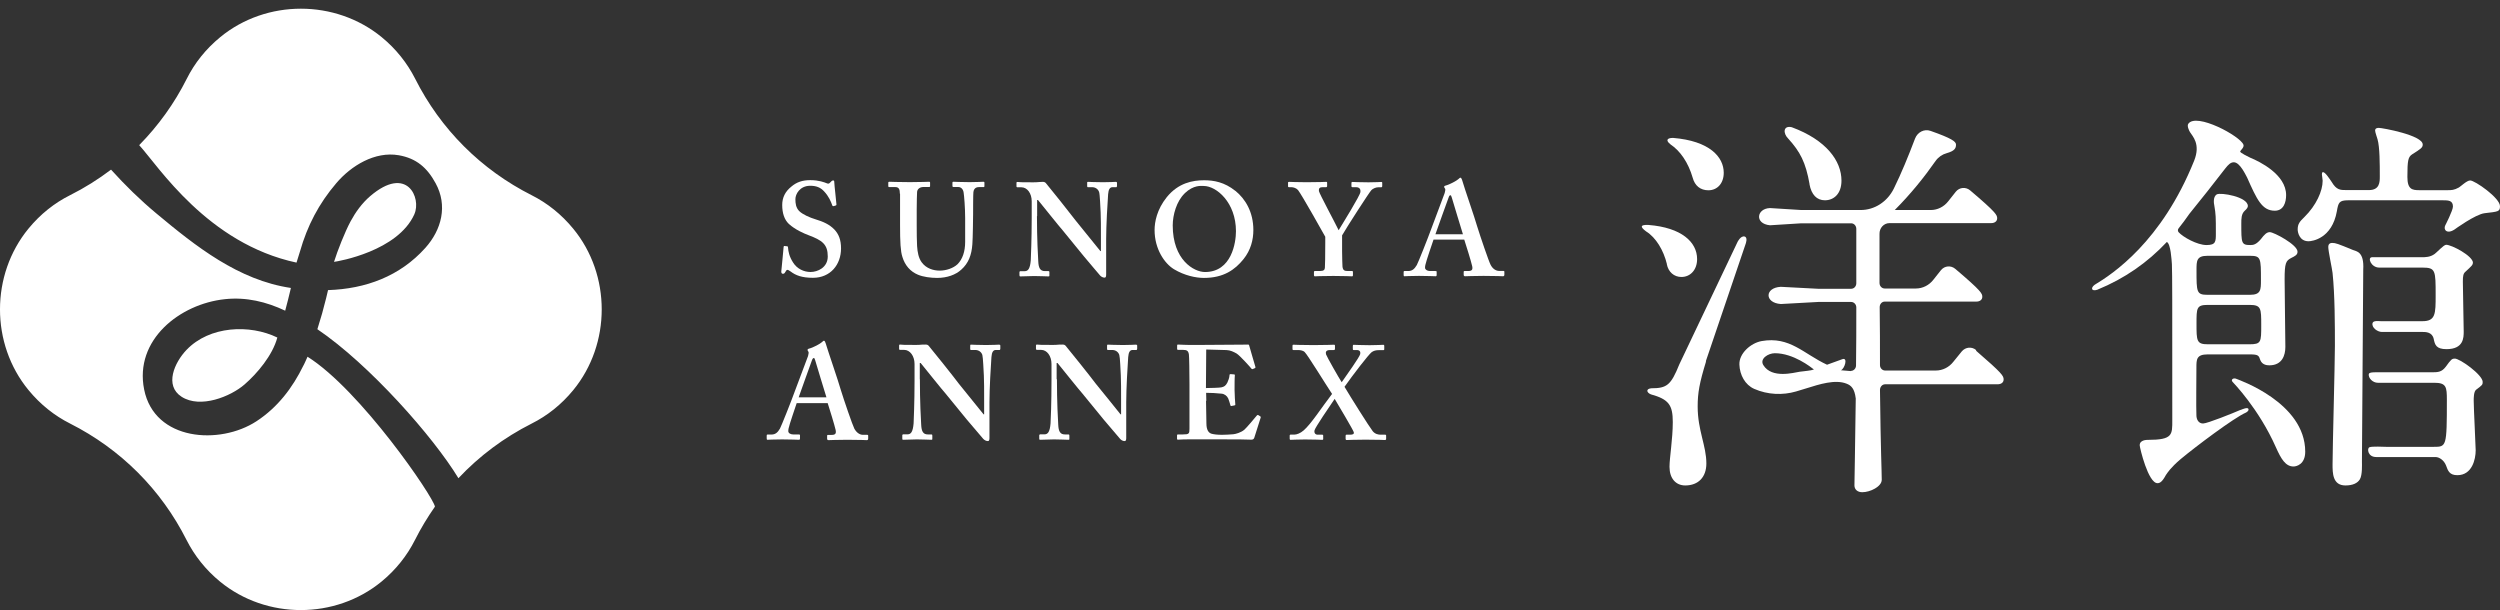 <svg width="209" height="51" viewBox="0 0 209 51" fill="none" xmlns="http://www.w3.org/2000/svg">
<rect x="0" y="0" width="209" height="51" fill="#333333" stroke="none"/>
<path d="M24.788 21.954C24.788 21.954 25.07 21.039 25.078 21.024C25.688 18.881 26.649 17.028 28.112 15.316C29.355 13.853 31.341 12.633 33.335 12.978C34.805 13.236 35.704 14.01 36.416 15.316C37.44 17.184 36.924 19.202 35.556 20.727C33.429 23.096 30.575 24.151 27.424 24.253C27.369 24.472 27.322 24.699 27.267 24.918C27.048 25.809 26.821 26.622 26.532 27.522C30.887 30.47 36.236 36.53 38.324 39.978C40.067 38.125 42.124 36.584 44.446 35.411C45.744 34.762 46.933 33.824 47.926 32.612C51.093 28.749 51.1 22.986 47.926 19.124C46.933 17.912 45.744 16.973 44.454 16.324C40.216 14.182 36.838 10.812 34.703 6.574C34.047 5.283 33.116 4.095 31.904 3.102C28.033 -0.065 22.278 -0.065 18.416 3.102C17.204 4.095 16.265 5.283 15.616 6.581C14.576 8.653 13.231 10.514 11.636 12.133C13.255 13.908 17.352 20.359 24.788 21.954ZM34.641 17.904C35.243 16.567 34.039 13.752 30.942 16.402C30.262 16.989 29.73 17.724 29.308 18.506C28.854 19.343 28.205 20.977 27.924 21.892C28.299 21.845 33.257 20.992 34.641 17.912V17.904ZM25.711 29.82C25.711 29.82 25.375 30.579 25.359 30.571C24.46 32.409 23.224 34.051 21.442 35.216C18.369 37.225 12.911 36.866 12.051 32.565C11.214 28.405 15.045 25.41 18.791 25.012C20.581 24.816 22.27 25.231 23.842 25.973C24.014 25.34 24.171 24.707 24.319 24.073C19.933 23.424 16.367 20.594 13.059 17.833C11.707 16.707 10.456 15.48 9.283 14.182C8.219 14.987 7.077 15.707 5.858 16.317C4.56 16.965 3.371 17.904 2.378 19.116C-0.789 22.979 -0.797 28.741 2.378 32.604C3.371 33.816 4.56 34.755 5.85 35.404C10.088 37.546 13.466 40.916 15.601 45.154C16.257 46.444 17.188 47.633 18.4 48.626C22.27 51.793 28.026 51.793 31.888 48.626C33.1 47.633 34.039 46.437 34.688 45.147C35.18 44.169 35.743 43.239 36.361 42.355C36.244 41.557 30.152 32.612 25.695 29.813L25.711 29.82ZM15.593 29.25C14.584 30.305 13.724 32.229 15.178 33.167C16.75 34.184 19.291 33.144 20.441 32.143C21.489 31.236 22.787 29.711 23.185 28.218C20.887 27.099 17.524 27.232 15.593 29.25Z" fill="white"/>
<path d="M65.815 20.597C65.862 20.597 65.877 20.62 65.877 20.683C65.901 21.035 65.987 21.457 66.3 21.942C66.628 22.473 67.207 22.739 67.762 22.739C68.356 22.739 69.201 22.364 69.201 21.441C69.201 20.425 68.739 20.088 67.566 19.651C67.215 19.518 66.48 19.205 65.948 18.72C65.573 18.368 65.393 17.813 65.393 17.14C65.393 16.523 65.635 16.015 66.167 15.592C66.612 15.217 67.097 15.06 67.739 15.06C68.466 15.06 68.911 15.24 69.13 15.326C69.24 15.373 69.31 15.35 69.365 15.295L69.506 15.154C69.552 15.107 69.592 15.084 69.662 15.084C69.732 15.084 69.748 15.154 69.748 15.264C69.748 15.444 69.928 16.992 69.928 17.101C69.928 17.148 69.904 17.164 69.865 17.18L69.686 17.234C69.639 17.242 69.6 17.234 69.576 17.164C69.466 16.851 69.287 16.413 68.888 15.991C68.599 15.678 68.247 15.53 67.739 15.53C66.855 15.53 66.495 16.241 66.495 16.648C66.495 17.023 66.542 17.359 66.808 17.641C67.097 17.93 67.715 18.196 68.161 18.329C68.802 18.524 69.334 18.751 69.756 19.189C70.108 19.564 70.311 20.034 70.311 20.769C70.311 22.121 69.427 23.224 67.965 23.224C67.058 23.224 66.526 23.029 66.089 22.692C65.956 22.606 65.893 22.559 65.823 22.559C65.752 22.559 65.713 22.645 65.643 22.755C65.58 22.864 65.533 22.888 65.447 22.888C65.361 22.888 65.314 22.817 65.314 22.708C65.338 22.575 65.494 20.784 65.51 20.651C65.518 20.581 65.533 20.565 65.573 20.565L65.815 20.589V20.597Z" fill="white"/>
<path d="M75.229 16.196C75.229 15.821 75.143 15.641 74.854 15.641H74.346C74.283 15.641 74.26 15.618 74.26 15.539V15.281C74.26 15.219 74.283 15.195 74.369 15.195C74.479 15.195 75.01 15.227 76.074 15.227C77.004 15.227 77.536 15.195 77.669 15.195C77.732 15.195 77.755 15.219 77.755 15.274V15.547C77.755 15.618 77.732 15.633 77.669 15.633H77.208C76.871 15.633 76.676 15.829 76.668 16.063C76.66 16.196 76.637 16.861 76.637 17.502V18.87C76.637 19.426 76.645 20.207 76.668 20.567C76.699 21.076 76.793 21.584 77.059 21.936C77.434 22.444 78.029 22.624 78.56 22.624C79.092 22.624 79.686 22.428 80.046 22.092C80.468 21.67 80.687 21.029 80.687 20.223V18.229C80.687 17.346 80.601 16.368 80.562 16.118C80.531 15.829 80.351 15.633 80.109 15.633H79.71C79.647 15.633 79.624 15.602 79.624 15.555V15.281C79.624 15.219 79.647 15.195 79.71 15.195C79.819 15.195 80.328 15.227 81.063 15.227C81.751 15.227 82.103 15.195 82.189 15.195C82.29 15.195 82.298 15.227 82.298 15.281V15.539C82.298 15.61 82.29 15.641 82.236 15.641H81.837C81.438 15.641 81.391 15.954 81.375 16.071C81.352 16.204 81.352 17.752 81.352 17.893C81.352 18.049 81.329 19.973 81.289 20.419C81.227 21.326 80.961 22.014 80.359 22.546C79.897 22.968 79.186 23.234 78.341 23.234C77.81 23.234 77.169 23.148 76.746 22.968C76.105 22.702 75.659 22.194 75.441 21.482C75.284 20.997 75.245 20.262 75.245 18.816V16.196H75.229Z" fill="white"/>
<path d="M86.689 18.065C86.689 19.942 86.775 21.498 86.799 21.842C86.822 22.397 86.955 22.663 87.354 22.663H87.643C87.729 22.663 87.729 22.71 87.729 22.765V23.023C87.729 23.085 87.729 23.108 87.643 23.108C87.534 23.108 86.869 23.077 86.447 23.077C86.157 23.077 85.407 23.108 85.297 23.108C85.25 23.108 85.227 23.085 85.227 23.007V22.733C85.227 22.733 85.25 22.671 85.297 22.671H85.672C85.962 22.671 86.118 22.428 86.173 21.756C86.181 21.56 86.251 20.004 86.251 18.237V16.83C86.251 16.165 85.876 15.657 85.391 15.657H85.039C84.992 15.649 84.977 15.625 84.977 15.579V15.281C84.977 15.234 85 15.211 85.039 15.211C85.094 15.211 85.18 15.227 85.383 15.234C85.587 15.242 85.884 15.242 86.368 15.242C86.556 15.242 86.72 15.234 86.853 15.219C86.994 15.219 87.096 15.203 87.166 15.203C87.299 15.203 87.362 15.234 87.432 15.305C87.541 15.414 89.707 18.135 89.934 18.448C90.09 18.628 91.811 20.77 91.99 20.989H92.037V19.84C92.037 18.87 92.037 18.315 92.014 17.76C91.99 17.338 91.951 16.259 91.889 16.071C91.811 15.805 91.568 15.649 91.302 15.649H90.951C90.888 15.649 90.888 15.602 90.888 15.547V15.289C90.888 15.227 90.888 15.203 90.974 15.203C91.107 15.203 91.459 15.234 92.21 15.234C92.874 15.234 93.14 15.203 93.273 15.203C93.359 15.203 93.382 15.25 93.382 15.281V15.539C93.382 15.602 93.359 15.649 93.32 15.649H93.007C92.788 15.649 92.671 15.829 92.639 16.235C92.585 16.986 92.475 18.847 92.475 19.973V22.897C92.475 23.054 92.475 23.21 92.342 23.21C92.186 23.21 92.053 23.124 91.967 23.03C91.881 22.921 91.279 22.233 90.599 21.412C89.825 20.458 88.964 19.418 88.832 19.246C88.675 19.089 86.908 16.877 86.775 16.72H86.705V18.073L86.689 18.065Z" fill="white"/>
<path d="M103.279 15.954C104.108 16.626 104.781 17.721 104.781 19.23C104.781 20.051 104.562 20.911 103.96 21.662C103.248 22.546 102.302 23.234 100.644 23.234C99.98 23.234 99.026 23.038 98.142 22.506C97.36 22.03 96.523 20.825 96.523 19.23C96.523 18.566 96.711 17.518 97.54 16.486C98.51 15.289 99.706 15.07 100.66 15.07C101.481 15.07 102.364 15.227 103.272 15.954H103.279ZM99.034 16.173C98.361 16.822 98.04 17.963 98.04 18.847C98.04 21.725 99.808 22.741 100.738 22.741C102.974 22.741 103.326 20.262 103.326 19.332C103.326 16.924 101.692 15.547 100.629 15.547C100.433 15.547 99.792 15.438 99.034 16.165V16.173Z" fill="white"/>
<path d="M112.199 21.005C112.199 21.427 112.223 22.155 112.231 22.28C112.262 22.631 112.442 22.655 112.661 22.655H113.028C113.083 22.655 113.106 22.686 113.106 22.733V22.991C113.106 23.069 113.083 23.101 113.028 23.101C112.903 23.101 112.465 23.069 111.464 23.069C110.377 23.069 110.026 23.101 109.924 23.101C109.869 23.101 109.846 23.054 109.846 22.999V22.741C109.846 22.694 109.869 22.655 109.924 22.655H110.377C110.667 22.655 110.753 22.546 110.761 22.381C110.776 22.225 110.792 21.365 110.792 20.325V19.793C110.612 19.465 108.821 16.274 108.516 15.891C108.383 15.735 108.141 15.649 107.961 15.649H107.766C107.703 15.649 107.68 15.625 107.68 15.571V15.274C107.68 15.227 107.703 15.203 107.766 15.203C107.852 15.203 108.383 15.234 109.228 15.234C110.354 15.234 110.753 15.203 110.862 15.203C110.933 15.203 110.948 15.227 110.948 15.281V15.539C110.948 15.602 110.925 15.649 110.862 15.649H110.573C110.33 15.649 110.237 15.735 110.26 15.969C110.284 16.165 111.613 18.62 111.91 19.246C112.285 18.628 113.716 16.329 113.732 16.048C113.755 15.852 113.685 15.649 113.357 15.649H113.067C113.005 15.649 112.981 15.618 112.981 15.563V15.289C112.981 15.234 113.005 15.211 113.052 15.211C113.161 15.211 113.63 15.242 114.404 15.242C115.116 15.242 115.358 15.211 115.468 15.211C115.538 15.211 115.554 15.234 115.554 15.289V15.547C115.554 15.61 115.53 15.657 115.468 15.657H115.225C115.069 15.657 114.803 15.727 114.631 15.915C114.451 16.11 112.614 18.949 112.199 19.676V21.029V21.005Z" fill="white"/>
<path d="M119.846 20.022C119.76 20.28 119.213 21.86 119.158 22.157C119.134 22.243 119.134 22.337 119.134 22.391C119.134 22.532 119.314 22.657 119.533 22.657H119.995C120.081 22.657 120.104 22.681 120.104 22.712V22.986C120.104 23.056 120.081 23.095 120.018 23.095C119.862 23.095 119.4 23.064 118.626 23.064C117.805 23.064 117.563 23.095 117.406 23.095C117.344 23.095 117.344 23.025 117.344 22.954V22.743C117.344 22.673 117.367 22.657 117.406 22.657H117.735C118.047 22.657 118.243 22.501 118.446 22.157C118.556 21.961 119.353 19.967 119.69 19.037L120.776 16.136C120.8 16.026 120.862 15.823 120.8 15.761C120.769 15.729 120.73 15.659 120.73 15.628C120.73 15.581 120.753 15.542 120.839 15.518C121.191 15.432 121.801 15.096 121.934 14.963C122.004 14.9 122.043 14.854 122.098 14.854C122.16 14.854 122.207 14.986 122.231 15.049C122.426 15.737 123.294 18.216 123.49 18.92C123.756 19.78 124.459 21.844 124.616 22.141C124.811 22.517 125.101 22.649 125.327 22.649H125.679C125.75 22.649 125.765 22.673 125.765 22.728V22.962C125.765 23.025 125.742 23.095 125.656 23.095C125.46 23.095 125.233 23.064 124.021 23.064C123.091 23.064 122.716 23.095 122.473 23.095C122.387 23.095 122.364 23.025 122.364 22.962V22.743C122.364 22.673 122.387 22.657 122.45 22.657H122.739C123.052 22.657 123.138 22.548 123.075 22.251C122.989 21.852 122.544 20.437 122.411 20.03H119.846V20.022ZM122.301 19.584C122.192 19.264 121.441 16.738 121.371 16.519C121.324 16.386 121.308 16.324 121.261 16.324C121.199 16.324 121.152 16.37 121.121 16.464C121.074 16.605 120.081 19.326 120.002 19.584H122.301Z" fill="white"/>
<path d="M66.614 33.669C66.528 33.927 65.98 35.522 65.925 35.819C65.902 35.905 65.902 35.999 65.902 36.053C65.902 36.202 66.082 36.319 66.301 36.319H66.77C66.856 36.319 66.879 36.343 66.879 36.374V36.656C66.879 36.726 66.856 36.765 66.793 36.765C66.637 36.765 66.168 36.734 65.386 36.734C64.565 36.734 64.315 36.765 64.158 36.765C64.096 36.765 64.096 36.703 64.096 36.624V36.413C64.096 36.343 64.119 36.327 64.158 36.327H64.495C64.807 36.327 65.011 36.171 65.206 35.827C65.316 35.623 66.121 33.622 66.457 32.683L67.552 29.767C67.575 29.657 67.638 29.454 67.575 29.391C67.544 29.36 67.513 29.29 67.513 29.259C67.513 29.212 67.536 29.172 67.622 29.149C67.982 29.063 68.592 28.727 68.725 28.594C68.787 28.531 68.834 28.484 68.889 28.484C68.951 28.484 68.998 28.617 69.022 28.688C69.225 29.376 70.093 31.878 70.289 32.59C70.555 33.458 71.266 35.53 71.422 35.835C71.626 36.21 71.915 36.351 72.134 36.351H72.494C72.556 36.351 72.58 36.374 72.58 36.429V36.663C72.58 36.734 72.556 36.796 72.47 36.796C72.267 36.796 72.048 36.765 70.82 36.765C69.882 36.765 69.507 36.796 69.257 36.796C69.171 36.796 69.147 36.734 69.147 36.663V36.444C69.147 36.374 69.171 36.358 69.233 36.358H69.522C69.835 36.358 69.921 36.249 69.859 35.944C69.773 35.545 69.327 34.114 69.194 33.7H66.606L66.614 33.669ZM69.092 33.223C68.983 32.902 68.224 30.361 68.154 30.134C68.107 30.001 68.091 29.931 68.044 29.931C67.974 29.931 67.935 29.978 67.896 30.072C67.849 30.22 66.848 32.957 66.77 33.215H69.092V33.223Z" fill="white"/>
<path d="M76.902 31.698C76.902 33.59 76.988 35.154 77.011 35.498C77.035 36.053 77.168 36.319 77.567 36.319H77.856C77.942 36.319 77.942 36.366 77.942 36.421V36.679C77.942 36.741 77.942 36.765 77.856 36.765C77.746 36.765 77.074 36.733 76.652 36.733C76.362 36.733 75.604 36.765 75.494 36.765C75.448 36.765 75.432 36.741 75.432 36.663V36.382C75.432 36.382 75.455 36.311 75.494 36.311H75.878C76.167 36.311 76.323 36.069 76.378 35.389C76.386 35.185 76.456 33.629 76.456 31.846V30.431C76.456 29.759 76.073 29.25 75.588 29.25H75.229C75.182 29.243 75.166 29.219 75.166 29.172V28.875C75.166 28.828 75.189 28.805 75.229 28.805C75.283 28.805 75.377 28.812 75.573 28.828C75.776 28.836 76.073 28.836 76.566 28.836C76.753 28.836 76.925 28.828 77.058 28.812C77.207 28.812 77.301 28.805 77.371 28.805C77.504 28.805 77.574 28.836 77.637 28.906C77.746 29.016 79.936 31.76 80.155 32.073C80.311 32.253 82.047 34.411 82.227 34.638H82.274V33.481C82.274 32.503 82.274 31.94 82.25 31.385C82.227 30.963 82.18 29.868 82.125 29.68C82.047 29.415 81.805 29.258 81.531 29.258H81.171C81.109 29.258 81.109 29.211 81.109 29.157V28.898C81.109 28.836 81.109 28.812 81.195 28.812C81.328 28.812 81.687 28.844 82.446 28.844C83.111 28.844 83.384 28.812 83.517 28.812C83.603 28.812 83.627 28.859 83.627 28.891V29.149C83.627 29.211 83.603 29.258 83.564 29.258H83.251C83.032 29.258 82.915 29.438 82.884 29.852C82.829 30.611 82.719 32.48 82.719 33.621V36.562C82.719 36.718 82.719 36.874 82.587 36.874C82.43 36.874 82.297 36.788 82.203 36.694C82.117 36.585 81.515 35.889 80.819 35.068C80.037 34.106 79.169 33.058 79.037 32.886C78.88 32.73 77.097 30.502 76.965 30.345H76.894V31.706L76.902 31.698Z" fill="white"/>
<path d="M88.359 31.698C88.359 33.59 88.445 35.154 88.468 35.498C88.492 36.053 88.625 36.319 89.024 36.319H89.313C89.399 36.319 89.399 36.366 89.399 36.421V36.679C89.399 36.741 89.399 36.765 89.313 36.765C89.203 36.765 88.531 36.733 88.109 36.733C87.819 36.733 87.061 36.765 86.951 36.765C86.905 36.765 86.881 36.741 86.881 36.663V36.382C86.881 36.382 86.905 36.311 86.951 36.311H87.327C87.616 36.311 87.772 36.069 87.827 35.389C87.843 35.185 87.905 33.629 87.905 31.846V30.431C87.905 29.759 87.53 29.25 87.037 29.25H86.678C86.631 29.243 86.607 29.219 86.607 29.172V28.875C86.607 28.828 86.631 28.805 86.678 28.805C86.733 28.805 86.819 28.812 87.022 28.828C87.225 28.836 87.522 28.836 88.015 28.836C88.203 28.836 88.375 28.828 88.507 28.812C88.648 28.812 88.75 28.805 88.82 28.805C88.953 28.805 89.024 28.836 89.086 28.906C89.196 29.016 91.385 31.76 91.604 32.073C91.76 32.253 93.496 34.411 93.676 34.638H93.723V33.481C93.723 32.503 93.723 31.94 93.7 31.385C93.676 30.963 93.637 29.868 93.575 29.68C93.496 29.415 93.254 29.258 92.98 29.258H92.621C92.55 29.258 92.55 29.211 92.55 29.157V28.898C92.55 28.836 92.55 28.812 92.636 28.812C92.769 28.812 93.129 28.844 93.887 28.844C94.552 28.844 94.826 28.812 94.959 28.812C95.044 28.812 95.068 28.859 95.068 28.891V29.149C95.068 29.211 95.044 29.258 94.998 29.258H94.685C94.466 29.258 94.349 29.438 94.317 29.852C94.263 30.611 94.153 32.48 94.153 33.621V36.562C94.153 36.718 94.153 36.874 94.02 36.874C93.864 36.874 93.731 36.788 93.645 36.694C93.559 36.585 92.957 35.889 92.261 35.068C91.479 34.106 90.611 33.058 90.478 32.886C90.322 32.73 88.539 30.502 88.406 30.345H88.335V31.706L88.359 31.698Z" fill="white"/>
<path d="M100.824 33.504C100.832 34.106 100.856 35.201 100.856 35.396C100.856 35.975 101.059 36.202 101.301 36.264C101.481 36.311 101.747 36.35 102.169 36.35C102.373 36.35 102.881 36.327 103.108 36.303C103.311 36.28 103.733 36.17 104.023 35.928C104.226 35.748 104.844 35.013 105.062 34.747C105.109 34.693 105.141 34.677 105.188 34.7L105.367 34.81C105.367 34.81 105.414 34.865 105.391 34.919L104.859 36.593C104.828 36.694 104.75 36.757 104.617 36.757C104.562 36.757 104.312 36.749 103.624 36.733C102.92 36.733 101.771 36.726 99.909 36.726C99.495 36.726 99.198 36.733 98.963 36.733C98.744 36.749 98.588 36.757 98.486 36.757C98.416 36.757 98.4 36.733 98.4 36.671V36.405C98.4 36.335 98.424 36.319 98.51 36.319H98.885C99.401 36.319 99.44 36.257 99.44 35.842V32.097C99.44 31.182 99.417 29.798 99.393 29.641C99.347 29.336 99.237 29.25 98.901 29.25H98.479C98.432 29.25 98.408 29.227 98.408 29.172V28.883C98.408 28.828 98.424 28.805 98.479 28.805C98.721 28.805 99.128 28.852 100.042 28.836H100.355C100.848 28.836 103.413 28.812 103.897 28.812C104.077 28.812 104.288 28.805 104.343 28.805C104.398 28.805 104.421 28.828 104.429 28.875C104.476 29.016 104.898 30.533 104.945 30.65C104.969 30.713 104.953 30.752 104.914 30.775L104.711 30.861C104.711 30.861 104.64 30.861 104.609 30.806C104.562 30.736 103.647 29.712 103.381 29.555C103.147 29.422 102.85 29.274 102.537 29.266L100.84 29.219L100.817 32.441C101.153 32.441 101.95 32.417 102.091 32.386C102.334 32.339 102.466 32.253 102.607 31.987C102.67 31.846 102.787 31.565 102.787 31.362C102.787 31.291 102.834 31.276 102.873 31.276L103.162 31.299C103.209 31.299 103.241 31.323 103.233 31.385C103.209 31.565 103.209 32.3 103.209 32.589C103.209 33.035 103.256 33.567 103.272 33.817C103.272 33.872 103.248 33.887 103.186 33.895L102.943 33.942C102.897 33.958 102.873 33.934 102.857 33.864C102.811 33.684 102.732 33.442 102.678 33.309C102.576 33.09 102.365 32.933 102.122 32.91C101.724 32.863 101.184 32.84 100.832 32.84L100.848 33.512L100.824 33.504Z" fill="white"/>
<path d="M110.626 36.669C110.626 36.739 110.594 36.771 110.539 36.771C110.43 36.771 109.984 36.739 109.093 36.739C108.428 36.739 107.99 36.771 107.897 36.771C107.842 36.771 107.818 36.739 107.818 36.685V36.419C107.818 36.364 107.842 36.333 107.904 36.333H108.217C108.397 36.333 108.71 36.223 108.976 35.989C109.601 35.457 110.469 34.096 111.361 32.931C110.868 32.196 109.312 29.655 109.062 29.421C108.952 29.311 108.702 29.264 108.546 29.264H108.123C108.076 29.264 108.053 29.233 108.053 29.186V28.904C108.053 28.85 108.069 28.818 108.123 28.818C108.233 28.818 108.749 28.85 109.82 28.85C110.891 28.85 111.4 28.818 111.517 28.818C111.587 28.818 111.603 28.85 111.603 28.904V29.162C111.603 29.233 111.572 29.264 111.493 29.264H111.181C110.844 29.264 110.805 29.444 110.86 29.632C110.915 29.811 111.963 31.657 112.166 31.954C112.565 31.375 113.659 29.858 113.714 29.6C113.745 29.444 113.706 29.264 113.433 29.264H113.175C113.104 29.264 113.096 29.233 113.096 29.178V28.912C113.096 28.85 113.12 28.826 113.167 28.826C113.3 28.826 113.745 28.858 114.504 28.858C115.129 28.858 115.528 28.826 115.638 28.826C115.708 28.826 115.724 28.858 115.724 28.904V29.194C115.724 29.248 115.7 29.272 115.638 29.272H115.278C115.012 29.272 114.856 29.319 114.676 29.436C114.41 29.639 113.112 31.328 112.401 32.337C112.846 33.096 114.473 35.684 114.762 36.051C114.965 36.294 115.231 36.341 115.434 36.341H115.794C115.864 36.341 115.88 36.364 115.88 36.419V36.685C115.88 36.739 115.857 36.786 115.778 36.786C115.692 36.786 115.317 36.755 114.16 36.755C113.268 36.755 112.666 36.786 112.58 36.786C112.51 36.786 112.494 36.739 112.494 36.685V36.427C112.494 36.372 112.518 36.341 112.565 36.341H112.854C113.096 36.341 113.214 36.294 113.175 36.13C113.143 35.973 111.869 33.831 111.579 33.346C111.134 33.995 109.953 35.731 109.898 35.965C109.844 36.184 109.953 36.341 110.156 36.341H110.532C110.602 36.341 110.618 36.364 110.618 36.427V36.685L110.626 36.669Z" fill="white"/>
<path d="M206.505 15.086C206.231 15.086 205.723 15.579 205.567 15.672C205.16 15.899 204.941 15.899 204.597 15.899H202.259C201.665 15.899 201.258 15.837 201.258 14.789C201.258 13.389 201.321 13.123 201.665 12.896C202.384 12.443 202.54 12.341 202.54 12.083C202.54 11.301 199.155 10.691 198.873 10.691C198.717 10.691 198.56 10.723 198.56 10.918C198.56 11.051 198.732 11.528 198.764 11.653C198.951 12.302 198.951 13.741 198.951 14.75C198.951 15.203 198.951 15.891 198.044 15.891H196.175C195.644 15.891 195.331 15.891 194.924 15.203C194.768 14.976 194.393 14.39 194.205 14.39C194.111 14.39 194.111 14.523 194.111 14.585C194.111 14.648 194.174 15.008 194.174 15.109C194.174 15.962 193.642 17.166 192.649 18.143C192.242 18.534 192.086 18.73 192.086 19.191C192.086 19.387 192.211 20.169 192.993 20.169C193.306 20.169 194.956 19.942 195.362 17.659C195.487 16.939 195.55 16.744 196.301 16.744H204.222C204.659 16.744 205.066 16.744 205.066 17.267C205.066 17.596 204.425 18.839 204.425 18.839C204.245 19.191 204.55 19.605 205.191 19.191C205.191 19.191 206.935 17.916 207.717 17.823C208.874 17.69 208.999 17.69 208.999 17.236C208.999 16.548 206.904 15.086 206.505 15.086Z" fill="white"/>
<path d="M139.344 22.076C139.469 22.741 139.954 23.155 140.564 23.155C141.323 23.155 141.878 22.553 141.878 21.661C141.878 20.23 140.564 19.026 137.827 18.807C137.092 18.768 137.116 18.979 137.616 19.347C138.437 19.855 139.079 20.934 139.352 22.076H139.344Z" fill="white"/>
<path d="M142.605 30.208L145.928 20.41C145.928 20.41 146.155 19.839 145.835 19.769C145.514 19.706 145.264 20.215 145.264 20.215L140.392 30.458C139.689 32.202 139.352 32.46 138.047 32.46C137.57 32.507 137.656 32.827 138.015 32.968C139.509 33.383 139.845 33.859 139.845 35.283C139.845 36.706 139.571 38.27 139.571 39.028C139.571 39.982 140.087 40.584 140.885 40.584C141.98 40.584 142.652 39.888 142.652 38.747C142.652 37.253 141.925 35.986 141.925 33.985C141.925 32.843 142.073 32.014 142.629 30.208H142.605Z" fill="white"/>
<path d="M139.648 12.069C140.469 12.608 141.142 13.594 141.509 14.86C141.689 15.525 142.15 15.908 142.823 15.908C143.558 15.908 144.105 15.337 144.105 14.446C144.105 13.117 142.917 11.78 139.867 11.529C139.343 11.529 139.234 11.748 139.656 12.069H139.648Z" fill="white"/>
<path d="M151.273 15.406C151.437 16.274 151.883 16.744 152.563 16.744C153.306 16.744 153.947 16.204 153.947 15.101C153.947 13.46 152.688 11.708 149.795 10.637C149.068 10.465 149.044 11.145 149.498 11.591C150.483 12.678 150.96 13.561 151.281 15.406H151.273Z" fill="white"/>
<path d="M165.212 29.271C164.852 28.959 164.32 29.006 164.008 29.373C163.765 29.662 163.531 29.952 163.296 30.249C162.936 30.71 162.397 30.976 161.834 30.976H157.596C157.361 30.976 157.166 30.773 157.166 30.523C157.166 28.912 157.166 27.285 157.142 25.674C157.142 25.416 157.33 25.213 157.565 25.213H165.22C165.532 25.213 165.72 25.049 165.72 24.814C165.72 24.541 165.665 24.345 163.46 22.476C163.101 22.171 162.569 22.21 162.264 22.586C162.053 22.844 161.842 23.11 161.638 23.376C161.279 23.845 160.739 24.119 160.168 24.119H157.557C157.322 24.119 157.127 23.915 157.127 23.657V19.56C157.111 19.059 157.494 18.653 157.956 18.653H166.463C166.776 18.653 166.963 18.481 166.963 18.254C166.963 17.98 166.909 17.785 164.704 15.916C164.344 15.611 163.812 15.65 163.507 16.025C163.296 16.283 163.085 16.549 162.882 16.815C162.522 17.284 161.982 17.558 161.412 17.558H158.401C159.777 16.174 160.888 14.782 161.81 13.461C162.045 13.132 162.373 12.905 162.749 12.804C163.382 12.624 163.523 12.413 163.523 12.092C163.523 11.834 163.171 11.568 161.396 10.943C160.88 10.755 160.309 11.037 160.098 11.584C159.512 13.124 158.964 14.461 158.323 15.767C157.776 16.87 156.712 17.558 155.547 17.558H150.59L147.97 17.394C146.844 17.433 146.664 18.707 147.97 18.833L150.59 18.668H154.757C154.992 18.668 155.187 18.872 155.187 19.13V23.681C155.187 23.931 155 24.142 154.757 24.142H151.997L148.877 23.978C147.509 24.048 147.509 25.323 148.877 25.416L151.997 25.244H154.757C154.992 25.244 155.187 25.448 155.187 25.698C155.187 27.309 155.187 28.943 155.164 30.554C155.164 30.804 154.968 31.007 154.734 31.007V31.023C154.406 30.992 154.116 30.968 153.897 30.953C154.21 30.843 154.515 29.842 154.015 30.03C153.592 30.186 153.17 30.335 152.74 30.491C150.77 29.576 149.636 28.099 147.274 28.513C146.359 28.677 145.374 29.553 145.413 30.483C145.445 31.351 145.89 32.172 146.649 32.509C147.783 33.009 149.049 33.048 150.144 32.728C150.457 32.634 150.762 32.54 151.074 32.446C152.052 32.141 153.428 31.688 154.382 32.079C154.757 32.227 155.039 32.477 155.141 33.314C155.086 38.233 155.031 39.804 155.031 40.578C155.031 40.914 155.281 41.149 155.688 41.149C156.345 41.149 157.314 40.68 157.314 40.109C157.314 39.39 157.228 37.795 157.166 32.602C157.166 32.344 157.353 32.126 157.596 32.126H167.002C167.315 32.126 167.503 31.961 167.503 31.727C167.503 31.422 167.401 31.226 165.196 29.318L165.212 29.271ZM150.449 31.078C149.98 31.148 148.127 31.68 147.415 30.523C147.087 29.991 147.822 29.529 148.377 29.529C149.933 29.529 151.395 30.695 151.645 30.89C151.364 30.992 150.902 31.015 150.449 31.078Z" fill="white"/>
<path d="M206.74 21.972C206.74 21.401 204.965 20.463 204.496 20.463C204.292 20.463 203.69 21.135 203.526 21.237C203.159 21.503 202.752 21.503 202.455 21.503H198.311C197.88 21.503 198.217 22.371 198.905 22.371H202.517C203.62 22.371 203.62 22.605 203.62 24.685C203.62 26.226 203.62 26.851 202.517 26.851H199.038C198.866 26.851 198.389 26.773 198.342 27.023C198.264 27.407 198.772 27.751 199.124 27.751H202.517C202.783 27.751 203.323 27.751 203.456 28.321C203.557 28.822 203.659 29.189 204.527 29.189C205.966 29.189 205.966 28.22 205.966 27.712C205.966 27.274 205.895 24.107 205.895 23.536C205.895 23.067 205.927 22.863 206.13 22.699C206.599 22.261 206.732 22.16 206.732 21.964L206.74 21.972Z" fill="white"/>
<path d="M196.699 20.895C195.425 20.371 195.26 20.309 194.971 20.309C194.744 20.309 194.643 20.442 194.643 20.637C194.643 20.997 194.971 22.498 195.002 22.819C195.198 24.68 195.198 27.229 195.198 28.926C195.198 30.325 195.002 37.558 195.002 38.825C195.002 39.544 195.002 40.584 196.081 40.584C196.691 40.584 197.098 40.389 197.286 40.068C197.504 39.701 197.458 38.801 197.458 38.606L197.567 22.537C197.653 21.028 197.004 21.02 196.699 20.895Z" fill="white"/>
<path d="M205.207 29.982C204.981 29.982 204.91 30.045 204.457 30.671C204.128 31.093 203.839 31.124 203.315 31.124H198.772C198.616 31.124 198.053 31.093 198.029 31.273C197.982 31.609 198.358 32 198.788 32H203.51C204.519 32 204.558 32.359 204.558 33.439C204.558 37.356 204.527 37.356 203.448 37.356H199.499C199.304 37.356 198.279 37.294 198.076 37.395C197.873 37.497 197.943 38.208 198.647 38.208H203.604C203.933 38.208 204.324 38.49 204.488 38.912C204.652 39.373 204.785 39.725 205.434 39.725C206.669 39.725 206.967 38.396 206.967 37.645C206.967 37.255 206.802 34.158 206.802 33.501C206.802 33.274 206.802 32.751 206.998 32.586C207.522 32.195 207.553 32.164 207.553 31.93C207.553 31.343 205.661 29.975 205.207 29.975V29.982Z" fill="white"/>
<path d="M187.311 34.264C186.724 34.522 184.535 35.405 184.175 35.405C183.784 35.405 183.62 35.045 183.62 34.717C183.589 34.162 183.62 31.355 183.62 30.737C183.62 30.049 183.62 29.627 184.566 29.627H188.085C188.804 29.627 188.836 29.721 188.968 30.119C189.133 30.51 189.524 30.541 189.719 30.541C190.798 30.541 191.056 29.689 191.056 29.009C191.056 28.227 190.994 24.247 190.994 23.363C190.994 21.995 191.095 21.799 191.549 21.565C191.877 21.401 192.073 21.307 192.073 21.041C192.073 20.454 190.087 19.407 189.758 19.407C189.5 19.407 189.305 19.602 189.008 19.993C188.617 20.447 188.39 20.486 188.124 20.486C187.373 20.486 187.373 20.322 187.373 18.695C187.373 18.273 187.373 17.882 187.663 17.616C187.835 17.465 187.921 17.335 187.921 17.225C187.921 16.443 185.637 16.076 185.332 16.248C184.988 16.435 185.082 17.03 185.114 17.163C185.246 17.945 185.246 18.14 185.246 19.508C185.246 20.197 185.246 20.486 184.465 20.486C183.683 20.486 182.502 19.821 182.134 19.415C182.048 19.321 182.056 19.18 182.134 19.086C182.439 18.703 182.744 18.296 183.034 17.874C183.862 16.858 185.184 15.192 186.028 14.089C186.286 13.761 186.482 13.566 186.748 13.566C187.272 13.566 187.756 14.676 187.858 14.84C188.671 16.67 189.101 17.616 190.173 17.616C190.923 17.616 191.119 16.897 191.119 16.31C191.119 14.582 188.898 13.503 188.116 13.182C187.983 13.12 187.279 12.776 187.279 12.674C187.279 12.573 187.631 12.338 187.553 12.103C187.311 11.384 183.597 9.382 182.94 10.352C182.822 10.532 182.994 10.891 183.08 11.04C183.299 11.392 183.988 12.041 183.432 13.433C180.703 20.228 176.606 22.91 175.113 23.809C174.753 24.075 174.847 24.38 175.332 24.223C177.638 23.277 179.523 21.956 181.149 20.228C181.478 20.4 181.54 21.721 181.571 22.089C181.603 23.199 181.603 24.403 181.603 35.108C181.603 36.351 181.657 36.774 179.538 36.774C179.476 36.774 178.858 36.774 178.881 37.243C178.889 37.438 179.585 40.394 180.367 40.394C180.563 40.394 180.766 40.277 181.063 39.721C181.196 39.526 181.454 39.104 182.299 38.384C183.526 37.36 186.732 34.944 187.764 34.49C187.764 34.49 188.054 34.342 187.96 34.17C187.882 34.029 187.428 34.224 187.319 34.271L187.311 34.264ZM184.543 21.385H188.101C189.015 21.385 189.015 21.581 189.015 23.41C189.015 24.223 189.015 24.646 188.101 24.646H184.543C183.628 24.646 183.628 24.419 183.628 22.589C183.628 21.807 183.628 21.385 184.543 21.385ZM184.574 25.49H188.061C189.039 25.49 189.039 25.779 189.039 27.187C189.039 28.595 189.039 28.782 188.061 28.782H184.574C183.628 28.782 183.628 28.493 183.628 27.054C183.628 25.748 183.628 25.49 184.574 25.49Z" fill="white"/>
<path d="M186.962 31.672C186.72 31.562 186.477 31.727 186.634 31.914C186.704 32 188.823 34.143 190.27 37.404C190.707 38.389 191.083 38.999 191.74 38.999C191.966 38.999 192.717 38.834 192.717 37.763C192.717 33.65 187.134 31.75 186.962 31.672Z" fill="white"/>
</svg>
